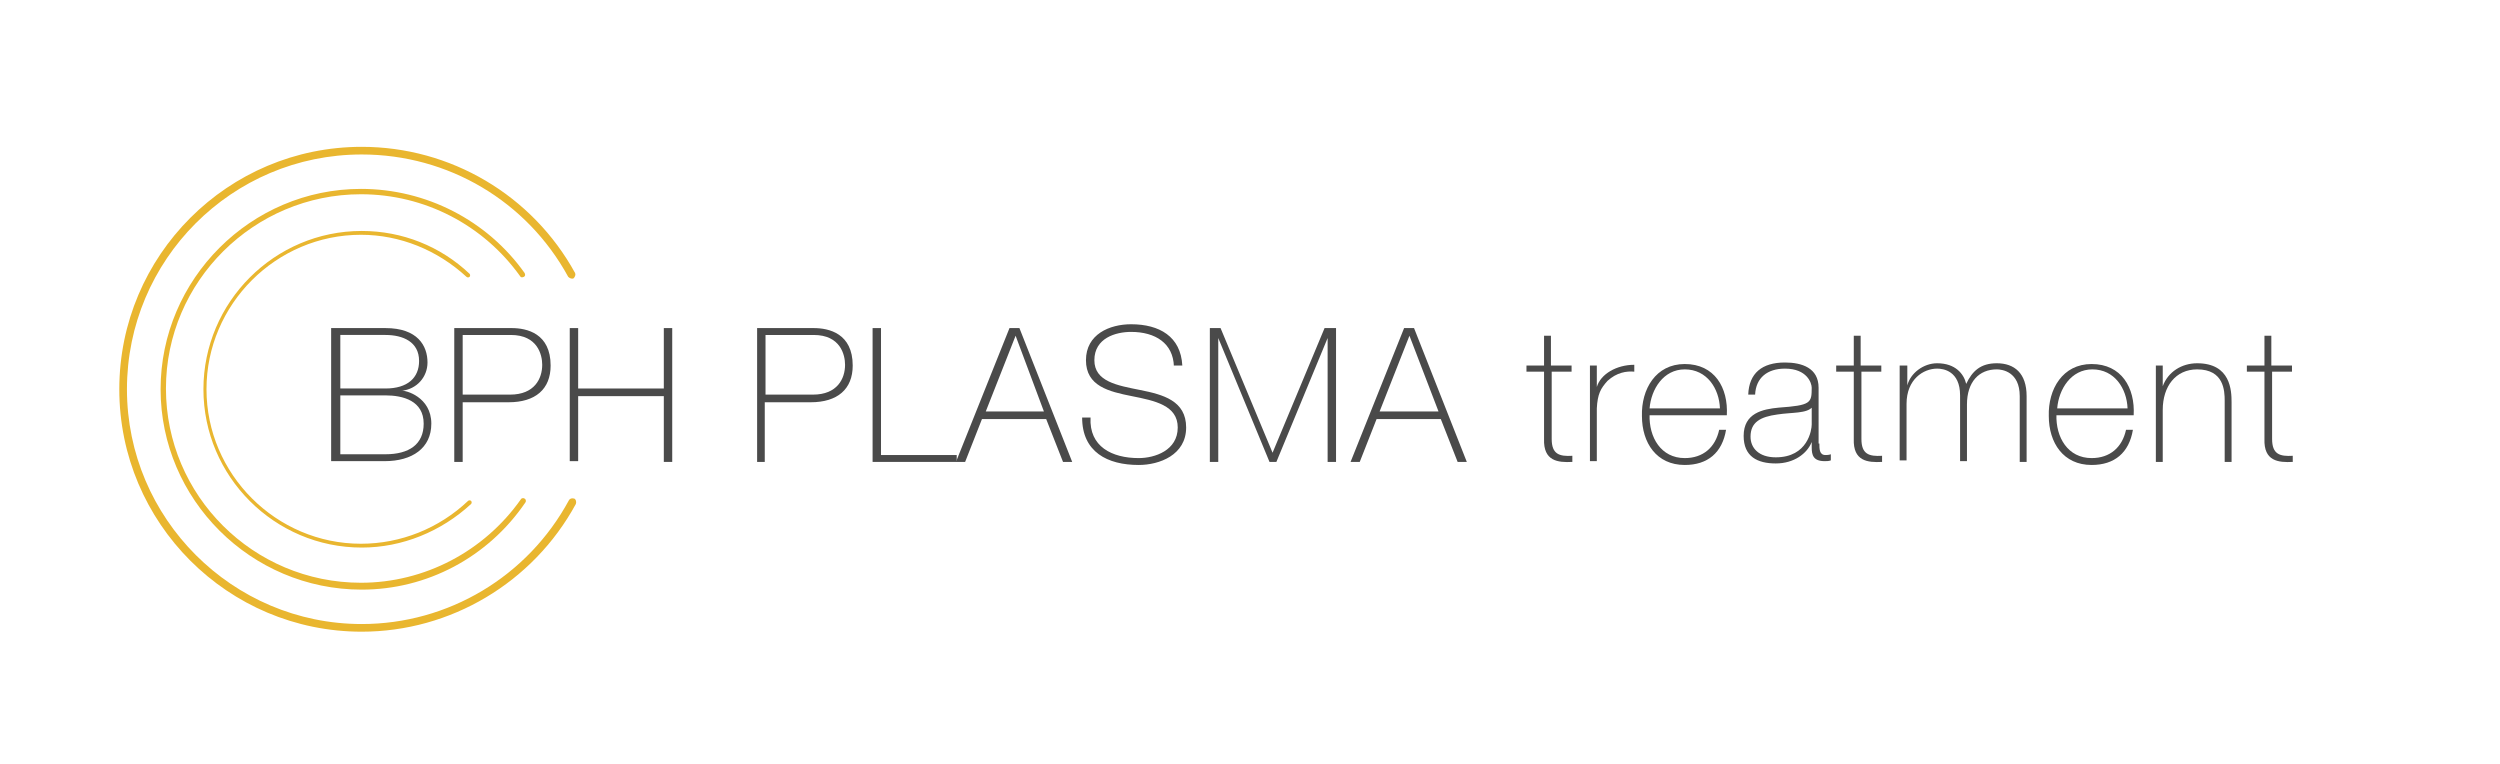 <?xml version="1.0" encoding="utf-8"?>
<!-- Generator: Adobe Illustrator 22.0.1, SVG Export Plug-In . SVG Version: 6.00 Build 0)  -->
<svg version="1.1" id="Layer_1" xmlns="http://www.w3.org/2000/svg" xmlns:xlink="http://www.w3.org/1999/xlink" x="0px" y="0px"
	 viewBox="0 0 326.9 99.9" style="enable-background:new 0 0 326.9 99.9;" xml:space="preserve">
<style type="text/css">
	.st0{fill:#4A4A4A;}
	.st1{fill:#E9B62F;}
</style>
<g>
	<path class="st0" d="M43.4,42.9h7c4.2,0,5.5,2.3,5.5,4.5c0,1.9-1.4,3.5-3.4,3.7l0,0c0.5-0.1,3.9,0.8,3.9,4.3c0,3.2-2.5,4.9-6.1,4.9
		h-7V42.9z M44.5,50.8h5.9c2.9,0,4.4-1.4,4.4-3.6c0-2.5-2.1-3.4-4.4-3.4h-5.9V50.8z M44.5,59.4h5.9c3.1,0,5-1.3,5-4
		c0-3-2.7-3.7-5-3.7h-5.9V59.4z"/>
	<path class="st0" d="M59.5,42.9h7.4c2,0,5.1,0.7,5.1,4.9c0,3.1-2,4.8-5.5,4.8h-6v7.8h-1.1V42.9z M60.5,51.6h6.2
		c3.2,0,4.2-2.1,4.2-3.9c0-1.3-0.6-3.9-4.1-3.9h-6.3V51.6z"/>
	<path class="st0" d="M75.6,51.7v8.6h-1.1V42.9h1.1v7.9h11.2v-7.9h1.1v17.5h-1.1v-8.6H75.6z"/>
	<path class="st0" d="M99,42.9h7.4c2,0,5.1,0.7,5.1,4.9c0,3.1-2,4.8-5.5,4.8h-6v7.8H99V42.9z M100.1,51.6h6.2c3.2,0,4.2-2.1,4.2-3.9
		c0-1.3-0.6-3.9-4.1-3.9h-6.3V51.6z"/>
	<path class="st0" d="M114.1,42.9h1.1v16.6h9.9v0.9h-11V42.9z"/>
	<path class="st0" d="M133.3,42.9l6.9,17.5h-1.2l-2.2-5.6h-8.4l-2.2,5.6h-1.2l7-17.5H133.3z M136.5,53.8l-3.7-9.9h0l-3.9,9.9H136.5z
		"/>
	<path class="st0" d="M153.5,47.9c-0.1-3-2.4-4.5-5.6-4.5c-2,0-4.8,0.8-4.8,3.7c0,2.8,3,3.3,6,3.9c3,0.6,6,1.4,6,4.9
		c0,3.6-3.5,4.9-6.2,4.9c-4.1,0-7.4-1.7-7.4-6.2h1.1c-0.2,3.8,2.8,5.3,6.3,5.3c2.1,0,5.1-1,5.1-4c0-2.9-3-3.5-6-4.1
		c-3-0.6-6-1.3-6-4.7c0-3.4,3.1-4.7,5.9-4.7c3.7,0,6.5,1.6,6.7,5.4H153.5z"/>
	<path class="st0" d="M158.1,42.9h1.5l6.8,16.3h0l6.8-16.3h1.5v17.5h-1.1V44.2h0l-6.7,16.2H166l-6.7-16.2h0v16.2h-1.1V42.9z"/>
	<path class="st0" d="M184.9,42.9l6.9,17.5h-1.2l-2.2-5.6h-8.4l-2.2,5.6h-1.2l7-17.5H184.9z M188.1,53.8l-3.8-9.9h0l-3.9,9.9H188.1z
		"/>
	<path class="st0" d="M205.6,48.6h-2.7v8.8c0,2,1,2.3,2.7,2.2v0.8c-1.9,0.1-3.8-0.1-3.7-3v-8.8h-2.3v-0.8h2.3v-3.9h0.9v3.9h2.7V48.6
		z"/>
	<path class="st0" d="M208.8,50.6L208.8,50.6c0.5-1.7,2.6-2.9,4.9-2.9v0.9c-1-0.1-2.3,0.1-3.5,1.2c-0.9,1-1.3,1.7-1.4,3.6v6.9h-0.9
		V47.8h0.9V50.6z"/>
	<path class="st0" d="M215.7,54.2c-0.1,3,1.5,5.7,4.6,5.7c2.4,0,4-1.4,4.5-3.7h0.9c-0.5,3-2.4,4.6-5.4,4.6c-3.7,0-5.6-2.9-5.6-6.4
		c-0.1-3.5,1.8-6.8,5.6-6.8c3.9,0,5.7,3.1,5.5,6.7H215.7z M224.9,53.4c-0.1-2.6-1.7-5.1-4.6-5.1c-2.8,0-4.4,2.6-4.6,5.1H224.9z"/>
	<path class="st0" d="M237.9,58c0,0.7,0,1.5,0.8,1.5c0.2,0,0.4,0,0.7-0.1v0.8c-0.3,0.1-0.5,0.1-0.8,0.1c-1.5,0-1.7-0.8-1.7-1.8v-0.7
		h0c-0.6,1.5-2.3,2.8-4.7,2.8c-2.4,0-4.2-0.9-4.2-3.6c0-3,2.5-3.5,4.6-3.7c4.2-0.3,4.3-0.6,4.3-2.6c0-0.6-0.6-2.5-3.5-2.5
		c-2.3,0-3.8,1.2-3.9,3.4h-0.9c0.1-2.8,1.8-4.2,4.8-4.2c2.2,0,4.4,0.7,4.4,3.3V58z M237,53.2c-0.7,0.9-2.7,0.7-4.6,1
		c-2.2,0.3-3.5,1-3.5,2.9c0,1.5,1.1,2.7,3.3,2.7c4.2,0,4.7-3.6,4.7-4.3V53.2z"/>
	<path class="st0" d="M246.1,48.6h-2.7v8.8c0,2,1,2.3,2.7,2.2v0.8c-1.9,0.1-3.8-0.1-3.7-3v-8.8h-2.3v-0.8h2.3v-3.9h0.9v3.9h2.7V48.6
		z"/>
	<path class="st0" d="M248.5,47.8h0.9v2.6h0c0.4-1.6,2.1-2.9,3.9-2.9c2.4,0,3.5,1.4,3.8,2.7h0c0.8-1.7,1.9-2.7,4-2.7
		c2.3,0,3.9,1.3,3.9,4.3v8.6h-0.9v-8.6c0-3.2-2.3-3.5-3-3.5c-2.3,0-3.9,1.6-3.9,4.6v7.4h-0.9v-8.6c0-3.2-2.2-3.5-3-3.5
		c-1.8,0-4,1.4-4,4.6v7.4h-0.9V47.8z"/>
	<path class="st0" d="M268.9,54.2c-0.1,3,1.5,5.7,4.6,5.7c2.4,0,4-1.4,4.5-3.7h0.9c-0.5,3-2.4,4.6-5.4,4.6c-3.7,0-5.6-2.9-5.6-6.4
		c-0.1-3.5,1.8-6.8,5.6-6.8c3.9,0,5.7,3.1,5.5,6.7H268.9z M278.2,53.4c-0.1-2.6-1.7-5.1-4.6-5.1c-2.8,0-4.4,2.6-4.6,5.1H278.2z"/>
	<path class="st0" d="M281.9,47.8h0.9v2.7h0c0.7-1.9,2.5-3,4.5-3c4.4,0,4.5,3.6,4.5,5.1v7.8h-0.9v-8c0-1.3-0.1-4.1-3.6-4.1
		c-2.8,0-4.5,2.2-4.5,5.3v6.8h-0.9V47.8z"/>
	<path class="st0" d="M299.8,48.6h-2.7v8.8c0,2,1,2.3,2.7,2.2v0.8c-1.9,0.1-3.8-0.1-3.7-3v-8.8h-2.3v-0.8h2.3v-3.9h0.9v3.9h2.7V48.6
		z"/>
</g>
<g>
	<g>
		<path class="st1" d="M47.3,82.6c-17.5,0-31.7-14.2-31.7-31.7s14.2-31.7,31.7-31.7c11.6,0,22.3,6.3,27.9,16.5
			c0.1,0.2,0,0.5-0.2,0.7c-0.2,0.1-0.5,0-0.7-0.2c-5.4-9.9-15.7-16-27-16c-17,0-30.7,13.8-30.7,30.7s13.8,30.7,30.7,30.7
			c11.3,0,21.7-6.2,27.1-16.2c0.1-0.2,0.4-0.3,0.7-0.2c0.2,0.1,0.3,0.4,0.2,0.7C69.7,76.2,58.9,82.6,47.3,82.6z"/>
	</g>
	<g>
		<path class="st1" d="M47.3,71.6c-11.4,0-20.7-9.3-20.7-20.7c0-11.4,9.3-20.7,20.7-20.7c5.3,0,10.3,2,14.1,5.6
			c0.1,0.1,0.1,0.3,0,0.4c-0.1,0.1-0.3,0.1-0.4,0c-3.8-3.5-8.7-5.5-13.8-5.5c-11.1,0-20.2,9.1-20.2,20.2c0,11.1,9.1,20.2,20.2,20.2
			c5.2,0,10.2-2,14-5.6c0.1-0.1,0.3-0.1,0.4,0c0.1,0.1,0.1,0.3,0,0.4C57.7,69.5,52.6,71.6,47.3,71.6z"/>
	</g>
	<g>
		<path class="st1" d="M47.3,77.1C32.8,77.1,21,65.3,21,50.9c0-14.4,11.8-26.2,26.2-26.2c8.5,0,16.5,4.1,21.4,11
			c0.1,0.2,0.1,0.4-0.1,0.5s-0.4,0.1-0.5-0.1c-4.8-6.7-12.5-10.7-20.8-10.7c-14,0-25.5,11.4-25.5,25.4s11.4,25.4,25.5,25.4
			c8.3,0,16.1-4.1,20.9-10.9c0.1-0.2,0.4-0.2,0.5-0.1c0.2,0.1,0.2,0.4,0.1,0.5C63.8,72.9,55.8,77.1,47.3,77.1z"/>
	</g>
</g>
</svg>
